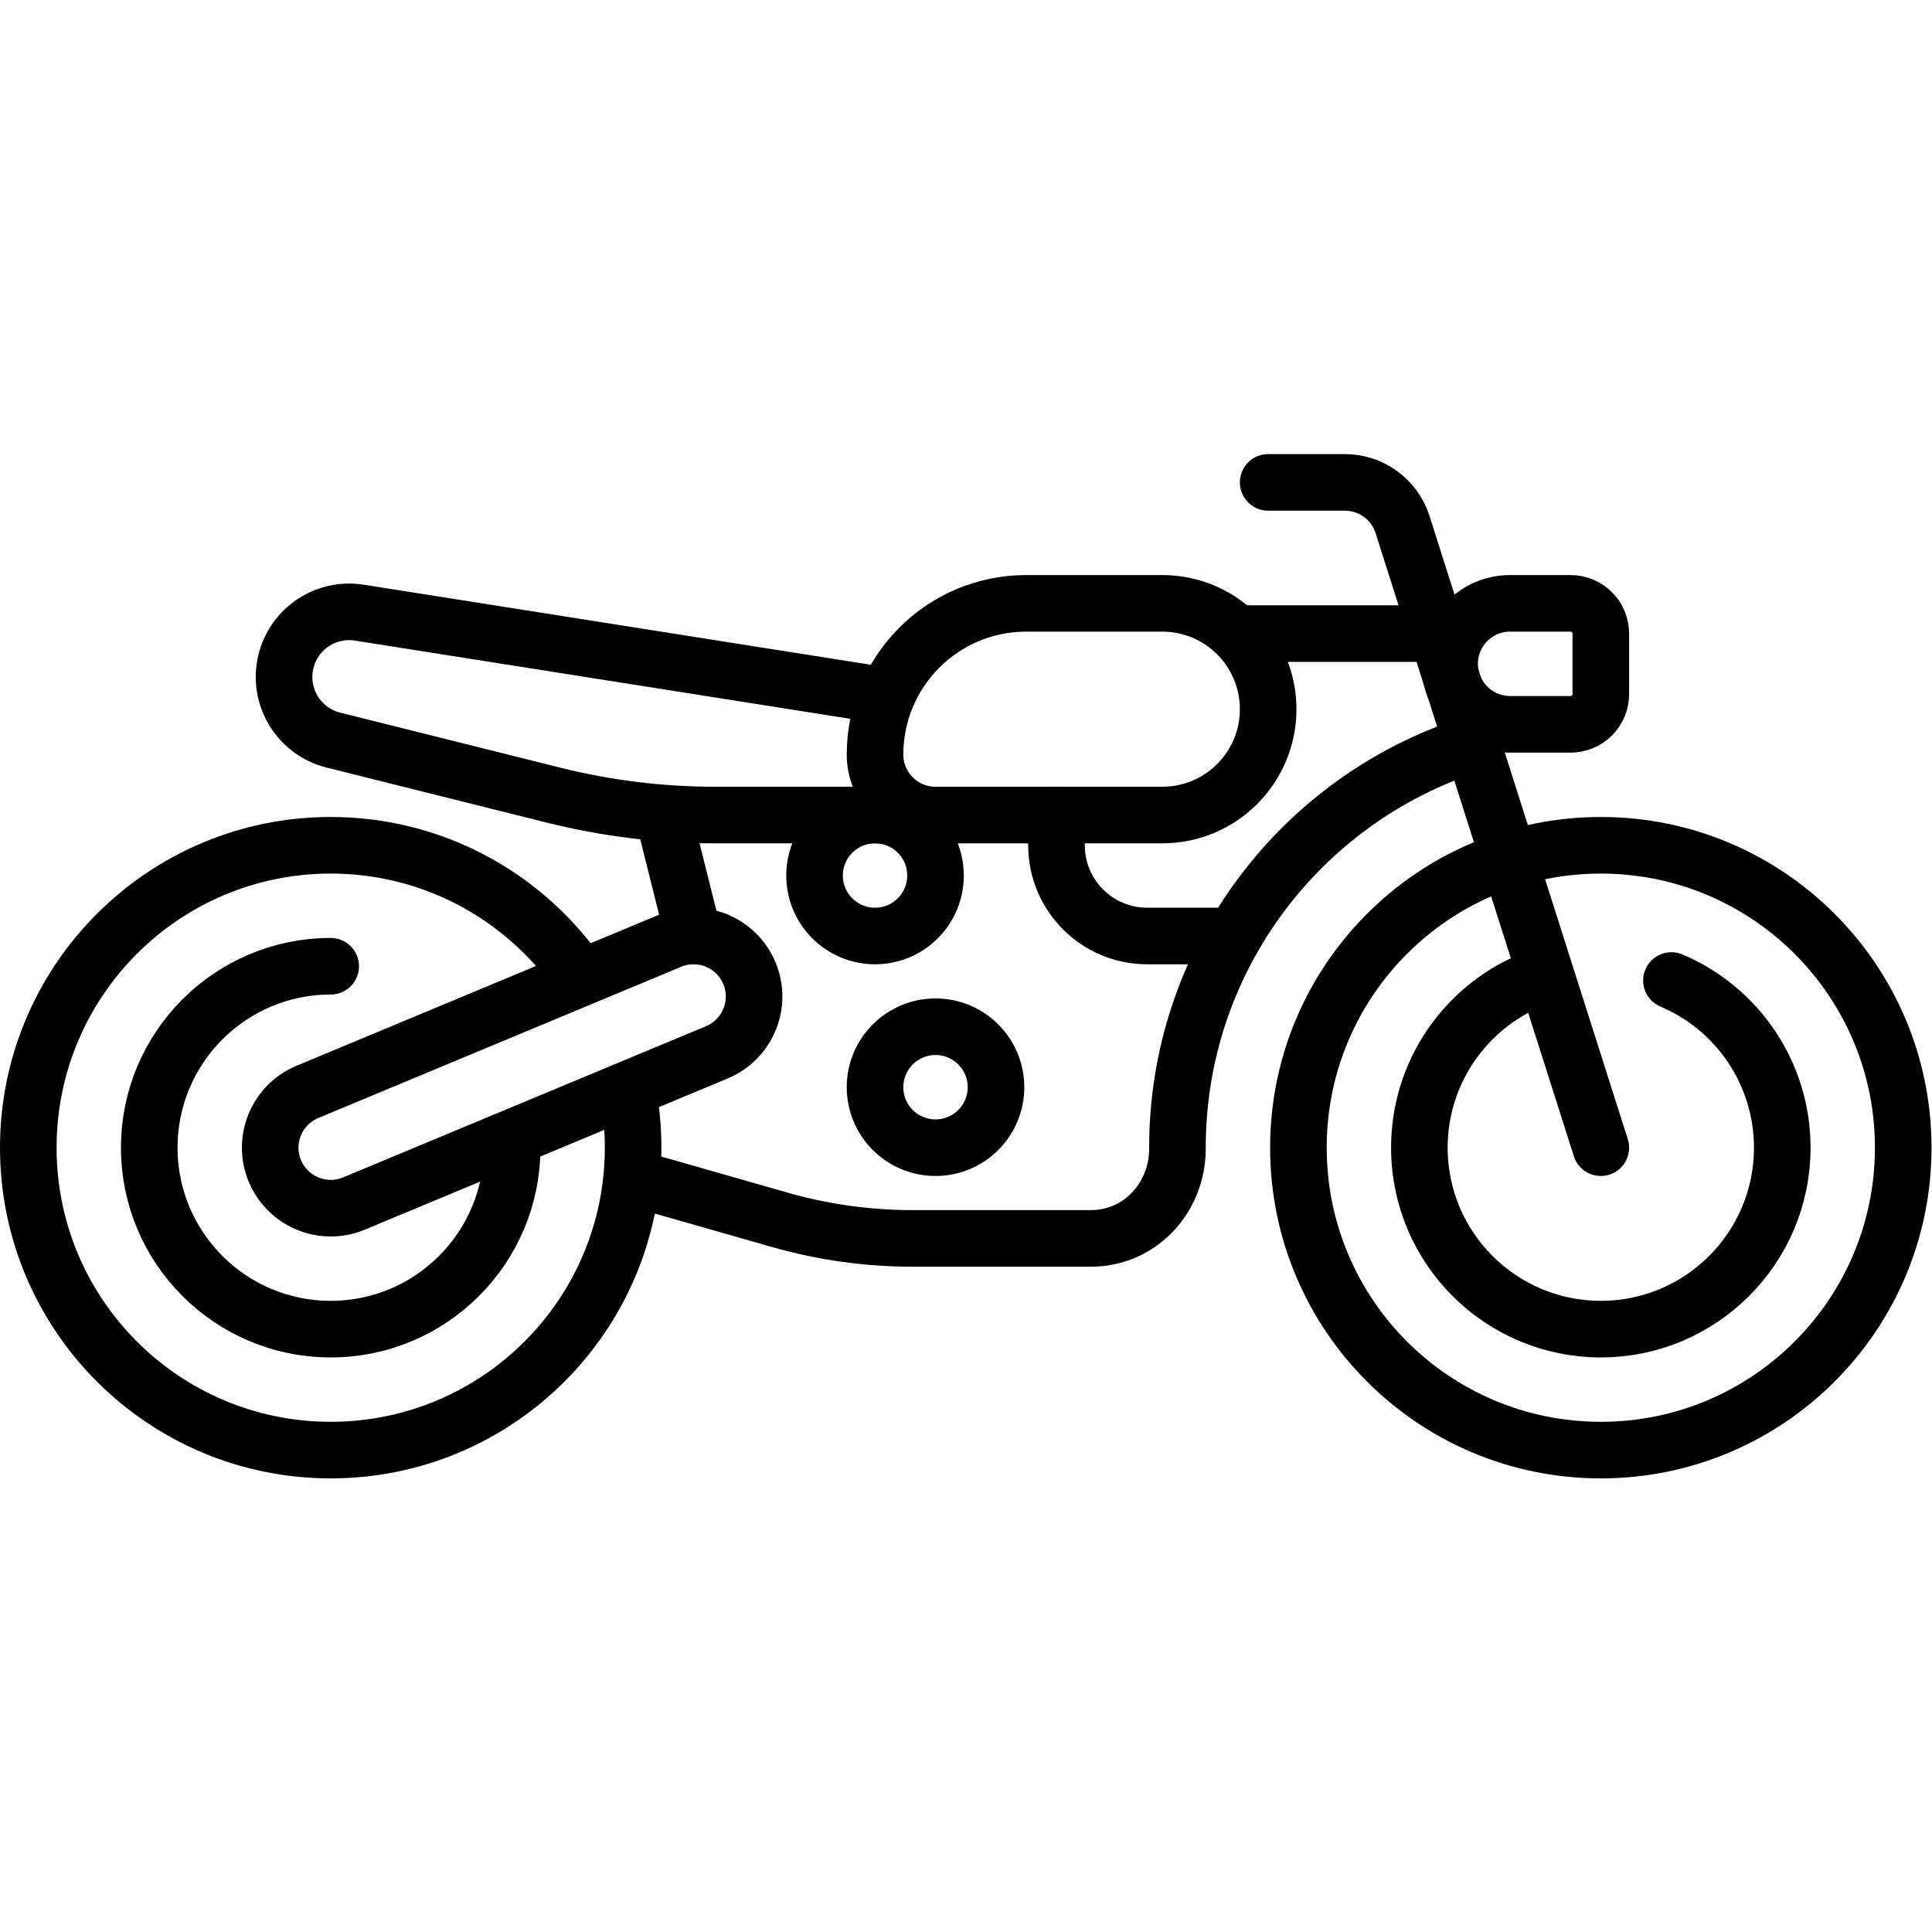 <?xml version="1.0" encoding="UTF-8" standalone="no"?> <svg xmlns="http://www.w3.org/2000/svg" xmlns:svg="http://www.w3.org/2000/svg" version="1.1" id="svg2427" xml:space="preserve" width="682.667" height="682.667" viewBox="0 0 682.667 682.667"><defs id="defs2431"><clipPath id="clipPath2441"><path d="M 0,512 H 512 V 0 H 0 Z" id="path2439"></path></clipPath></defs><g id="g2433" transform="matrix(1.333,0,0,-1.333,0,682.667)"><g id="g2435"><g id="g2437" clip-path="url(#clipPath2441)"><g id="g2443" transform="translate(166.84,220.492)"><path d="m 0,0 c 0.647,-4.101 0.983,-8.306 0.983,-12.588 0,-44.272 -35.89,-80.162 -80.162,-80.162 -44.271,0 -80.161,35.89 -80.161,80.162 0,44.272 35.89,80.161 80.161,80.161 26.79,0 50.51,-13.141 65.066,-33.329" style="fill:none;stroke:#000000;stroke-width:15;stroke-linecap:round;stroke-linejoin:round;stroke-miterlimit:10;stroke-dasharray:none;stroke-opacity:1" id="path2445"></path></g><g id="g2447" transform="translate(135.758,207.903)"><path d="m 0,0 c 0,-26.563 -21.534,-48.097 -48.097,-48.097 -26.563,0 -48.097,21.534 -48.097,48.097 0,26.563 21.534,48.097 48.097,48.097" style="fill:none;stroke:#000000;stroke-width:15;stroke-linecap:round;stroke-linejoin:round;stroke-miterlimit:10;stroke-dasharray:none;stroke-opacity:1" id="path2449"></path></g><g id="g2451" transform="translate(504.5,207.903)"><path d="m 0,0 c 0,-44.272 -35.89,-80.162 -80.161,-80.162 -44.272,0 -80.162,35.89 -80.162,80.162 0,44.272 35.89,80.161 80.162,80.161 C -35.89,80.161 0,44.272 0,0 Z" style="fill:none;stroke:#000000;stroke-width:15;stroke-linecap:round;stroke-linejoin:round;stroke-miterlimit:10;stroke-dasharray:none;stroke-opacity:1" id="path2453"></path></g><g id="g2455" transform="translate(443.06,252.22)"><path d="m 0,0 c 17.263,-7.301 29.375,-24.395 29.375,-44.317 0,-26.563 -21.533,-48.097 -48.096,-48.097 -26.564,0 -48.097,21.534 -48.097,48.097 0,19.922 12.112,37.016 29.375,44.317" style="fill:none;stroke:#000000;stroke-width:15;stroke-linecap:round;stroke-linejoin:round;stroke-miterlimit:10;stroke-dasharray:none;stroke-opacity:1" id="path2457"></path></g><g id="g2459" transform="translate(247.984,296.081)"><path d="m 0,0 h 60.121 c 15.495,0 28.056,12.562 28.056,28.057 0,15.495 -12.561,28.056 -28.056,28.056 H 24.048 c -22.135,0 -40.08,-17.945 -40.08,-40.081 C -16.032,7.178 -8.854,0 0,0 Z" style="fill:none;stroke:#000000;stroke-width:15;stroke-linecap:round;stroke-linejoin:round;stroke-miterlimit:10;stroke-dasharray:none;stroke-opacity:1" id="path2461"></path></g><g id="g2463" transform="translate(424.339,207.903)"><path d="m 0,0 -52.559,165.184 c -2.116,6.652 -8.295,11.171 -15.277,11.171 h -20.342" style="fill:none;stroke:#000000;stroke-width:15;stroke-linecap:round;stroke-linejoin:round;stroke-miterlimit:10;stroke-dasharray:none;stroke-opacity:1" id="path2465"></path></g><g id="g2467" transform="translate(400.291,320.129)"><path d="m 0,0 h 16.032 c 4.427,0 8.016,3.589 8.016,8.016 v 16.032 c 0,4.428 -3.589,8.016 -8.016,8.016 H 0 c -8.854,0 -16.032,-7.177 -16.032,-16.032 C -16.032,7.178 -8.854,0 0,0 Z" style="fill:none;stroke:#000000;stroke-width:15;stroke-linecap:round;stroke-linejoin:round;stroke-miterlimit:10;stroke-dasharray:none;stroke-opacity:1" id="path2469"></path></g><g id="g2471" transform="translate(387.435,313.92)"><path d="m 0,0 c -43.852,-15.263 -75.322,-56.965 -75.322,-106.017 0,-0.083 0,-0.165 0,-0.248 0.028,-13.013 -9.941,-23.8 -22.955,-23.8 h -47.26 c -11.917,0 -23.775,1.661 -35.234,4.935 l -38.841,11.097" style="fill:none;stroke:#000000;stroke-width:15;stroke-linecap:round;stroke-linejoin:round;stroke-miterlimit:10;stroke-dasharray:none;stroke-opacity:1" id="path2473"></path></g><g id="g2475" transform="translate(376.242,344.177)"><path d="M 0,0 H -48.097" style="fill:none;stroke:#000000;stroke-width:15;stroke-linecap:round;stroke-linejoin:round;stroke-miterlimit:10;stroke-dasharray:none;stroke-opacity:1" id="path2477"></path></g><g id="g2479" transform="translate(231.952,328.145)"><path d="m 0,0 -136.705,21.585 c -8.831,1.394 -17.264,-4.187 -19.432,-12.86 -2.312,-9.246 3.31,-18.615 12.555,-20.926 l 58.391,-14.598 c 13.988,-3.497 28.353,-5.265 42.772,-5.265 h 58.451" style="fill:none;stroke:#000000;stroke-width:15;stroke-linecap:round;stroke-linejoin:round;stroke-miterlimit:10;stroke-dasharray:none;stroke-opacity:1" id="path2481"></path></g><g id="g2483" transform="translate(87.669,191.867)"><path d="m 0,0 c -6.282,0 -12.239,3.71 -14.807,9.871 -3.405,8.173 0.458,17.559 8.635,20.964 l 96.193,40.081 c 8.177,3.394 17.555,-0.462 20.964,-8.635 3.406,-8.172 -0.458,-17.558 -8.634,-20.964 L 6.157,1.237 C 4.141,0.399 2.055,0 0,0 Z" style="fill:none;stroke:#000000;stroke-width:15;stroke-linecap:round;stroke-linejoin:round;stroke-miterlimit:10;stroke-dasharray:none;stroke-opacity:1" id="path2485"></path></g><g id="g2487" transform="translate(175.839,296.081)"><path d="M 0,0 8.016,-32.064" style="fill:none;stroke:#000000;stroke-width:15;stroke-linecap:round;stroke-linejoin:round;stroke-miterlimit:10;stroke-dasharray:none;stroke-opacity:1" id="path2489"></path></g><g id="g2491" transform="translate(264.016,223.935)"><path d="m 0,0 c 0,-8.854 -7.178,-16.032 -16.032,-16.032 -8.855,0 -16.032,7.178 -16.032,16.032 0,8.854 7.177,16.032 16.032,16.032 C -7.178,16.032 0,8.854 0,0 Z" style="fill:none;stroke:#000000;stroke-width:15;stroke-linecap:round;stroke-linejoin:round;stroke-miterlimit:10;stroke-dasharray:none;stroke-opacity:1" id="path2493"></path></g><g id="g2495" transform="translate(247.984,280.048)"><path d="m 0,0 c 0,-8.854 -7.178,-16.032 -16.032,-16.032 -8.855,0 -16.032,7.178 -16.032,16.032 0,8.854 7.177,16.032 16.032,16.032 C -7.178,16.032 0,8.854 0,0 Z" style="fill:none;stroke:#000000;stroke-width:15;stroke-linecap:round;stroke-linejoin:round;stroke-miterlimit:10;stroke-dasharray:none;stroke-opacity:1" id="path2497"></path></g><g id="g2499" transform="translate(280.048,296.081)"><path d="M 0,0 V -8.016 C 0,-21.298 10.767,-32.064 24.048,-32.064 H 45.759" style="fill:none;stroke:#000000;stroke-width:15;stroke-linecap:round;stroke-linejoin:round;stroke-miterlimit:10;stroke-dasharray:none;stroke-opacity:1" id="path2501"></path></g></g></g></g></svg> 
